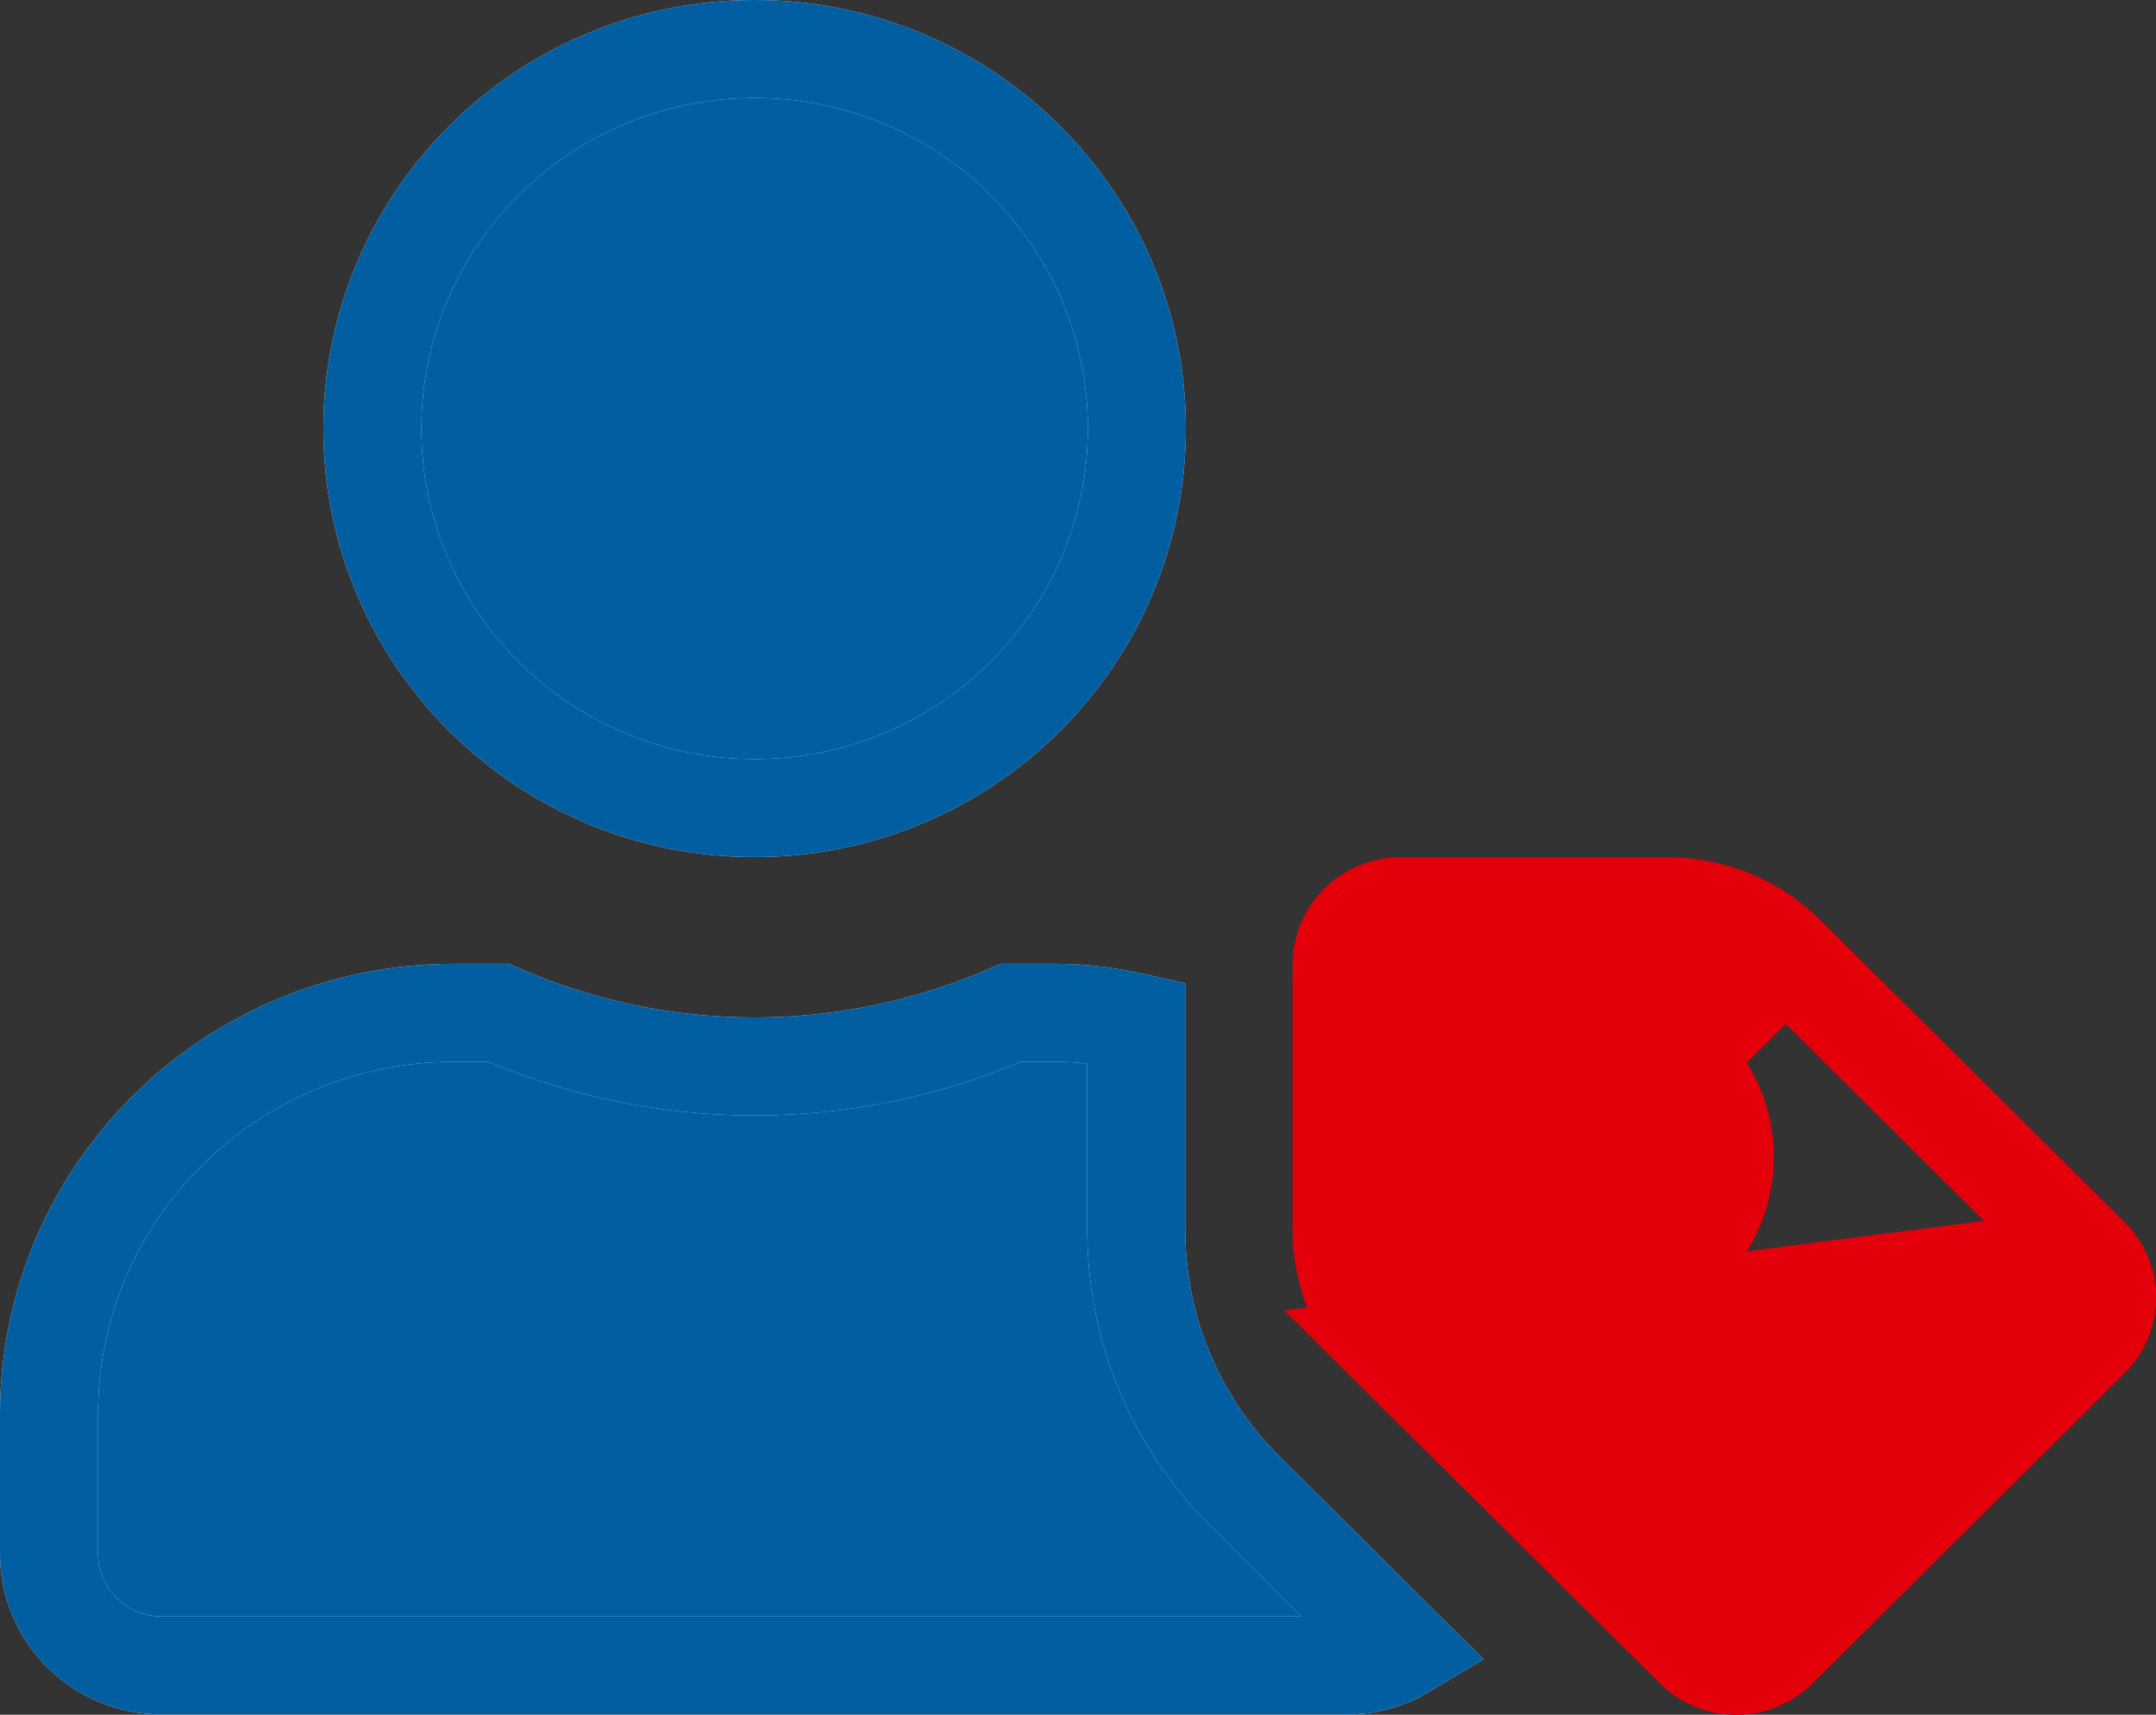 <svg width="44" height="35" viewBox="0 0 44 35" fill="none" xmlns="http://www.w3.org/2000/svg">
<rect x="0" y="0" width="44" height="35" fill="#333333" stroke="none"/>
<path d="M23.201 8.744C23.201 13.019 19.715 16.494 15.401 16.494C11.086 16.494 7.6 13.019 7.6 8.75C7.6 4.475 11.087 1 15.401 1C19.715 1 23.201 4.475 23.201 8.744ZM21.561 20.675C22.107 20.675 22.646 20.748 23.188 20.87V25.096C23.188 27.12 23.982 29.022 25.415 30.447L28.66 33.674C28.319 33.879 27.924 33.995 27.502 33.995H3.3C2.025 33.995 1 32.967 1 31.713V28.87C1 24.355 4.686 20.681 9.242 20.675H10.176C11.779 21.372 13.542 21.769 15.401 21.769C17.259 21.769 19.027 21.373 20.626 20.675H21.561Z" fill="#E9EEF4"/>
<path d="M23.201 8.744C23.201 13.019 19.715 16.494 15.401 16.494C11.086 16.494 7.6 13.019 7.6 8.75C7.6 4.475 11.087 1 15.401 1C19.715 1 23.201 4.475 23.201 8.744ZM21.561 20.675C22.107 20.675 22.646 20.748 23.188 20.87V25.096C23.188 27.12 23.982 29.022 25.415 30.447L28.66 33.674C28.319 33.879 27.924 33.995 27.502 33.995H3.3C2.025 33.995 1 32.967 1 31.713V28.87C1 24.355 4.686 20.681 9.242 20.675H10.176C11.779 21.372 13.542 21.769 15.401 21.769C17.259 21.769 19.027 21.373 20.626 20.675H21.561Z" fill="#015EA1"/>
<path d="M23.201 8.744C23.201 13.019 19.715 16.494 15.401 16.494C11.086 16.494 7.6 13.019 7.6 8.75C7.6 4.475 11.087 1 15.401 1C19.715 1 23.201 4.475 23.201 8.744ZM21.561 20.675C22.107 20.675 22.646 20.748 23.188 20.87V25.096C23.188 27.12 23.982 29.022 25.415 30.447L28.66 33.674C28.319 33.879 27.924 33.995 27.502 33.995H3.3C2.025 33.995 1 32.967 1 31.713V28.87C1 24.355 4.686 20.681 9.242 20.675H10.176C11.779 21.372 13.542 21.769 15.401 21.769C17.259 21.769 19.027 21.373 20.626 20.675H21.561Z" stroke="#E9EEF4" stroke-width="2"/>
<path d="M23.201 8.744C23.201 13.019 19.715 16.494 15.401 16.494C11.086 16.494 7.6 13.019 7.6 8.75C7.6 4.475 11.087 1 15.401 1C19.715 1 23.201 4.475 23.201 8.744ZM21.561 20.675C22.107 20.675 22.646 20.748 23.188 20.87V25.096C23.188 27.12 23.982 29.022 25.415 30.447L28.66 33.674C28.319 33.879 27.924 33.995 27.502 33.995H3.3C2.025 33.995 1 32.967 1 31.713V28.87C1 24.355 4.686 20.681 9.242 20.675H10.176C11.779 21.372 13.542 21.769 15.401 21.769C17.259 21.769 19.027 21.373 20.626 20.675H21.561Z" stroke="#015EA1" stroke-width="2"/>
<path d="M36.443 19.489L36.443 19.488C35.807 18.857 34.941 18.501 34.033 18.501H28.581C27.911 18.501 27.381 19.036 27.381 19.689V25.103C27.381 25.998 27.735 26.851 28.371 27.483L36.443 19.489ZM36.443 19.489L42.651 25.655L36.443 19.489ZM34.58 33.65L28.372 27.484L42.652 25.655C43.117 26.118 43.117 26.86 42.647 27.324L42.644 27.326L36.285 33.65C35.815 34.117 35.05 34.117 34.58 33.65L34.58 33.65ZM29.898 23.619C29.898 25.086 31.087 26.26 32.548 26.26C34.012 26.26 35.198 25.077 35.198 23.619C35.198 22.152 34.009 20.979 32.548 20.979C31.087 20.979 29.898 22.152 29.898 23.619Z" fill="#CF020C"/>
<path d="M36.443 19.489L36.443 19.488C35.807 18.857 34.941 18.501 34.033 18.501H28.581C27.911 18.501 27.381 19.036 27.381 19.689V25.103C27.381 25.998 27.735 26.851 28.371 27.483L36.443 19.489ZM36.443 19.489L42.651 25.655L36.443 19.489ZM34.58 33.65L28.372 27.484L42.652 25.655C43.117 26.118 43.117 26.86 42.647 27.324L42.644 27.326L36.285 33.65C35.815 34.117 35.05 34.117 34.58 33.65L34.58 33.65ZM29.898 23.619C29.898 25.086 31.087 26.26 32.548 26.26C34.012 26.26 35.198 25.077 35.198 23.619C35.198 22.152 34.009 20.979 32.548 20.979C31.087 20.979 29.898 22.152 29.898 23.619Z" fill="#E3000B"/>
<path d="M36.443 19.489L36.443 19.488C35.807 18.857 34.941 18.501 34.033 18.501H28.581C27.911 18.501 27.381 19.036 27.381 19.689V25.103C27.381 25.998 27.735 26.851 28.371 27.483L36.443 19.489ZM36.443 19.489L42.651 25.655L36.443 19.489ZM34.58 33.65L28.372 27.484L42.652 25.655C43.117 26.118 43.117 26.86 42.647 27.324L42.644 27.326L36.285 33.65C35.815 34.117 35.05 34.117 34.58 33.65L34.58 33.65ZM29.898 23.619C29.898 25.086 31.087 26.26 32.548 26.26C34.012 26.26 35.198 25.077 35.198 23.619C35.198 22.152 34.009 20.979 32.548 20.979C31.087 20.979 29.898 22.152 29.898 23.619Z" stroke="#CF020C" stroke-width="2"/>
<path d="M36.443 19.489L36.443 19.488C35.807 18.857 34.941 18.501 34.033 18.501H28.581C27.911 18.501 27.381 19.036 27.381 19.689V25.103C27.381 25.998 27.735 26.851 28.371 27.483L36.443 19.489ZM36.443 19.489L42.651 25.655L36.443 19.489ZM34.58 33.65L28.372 27.484L42.652 25.655C43.117 26.118 43.117 26.86 42.647 27.324L42.644 27.326L36.285 33.65C35.815 34.117 35.05 34.117 34.58 33.65L34.58 33.65ZM29.898 23.619C29.898 25.086 31.087 26.26 32.548 26.26C34.012 26.26 35.198 25.077 35.198 23.619C35.198 22.152 34.009 20.979 32.548 20.979C31.087 20.979 29.898 22.152 29.898 23.619Z" stroke="#E3000B" stroke-width="2"/>
</svg>
